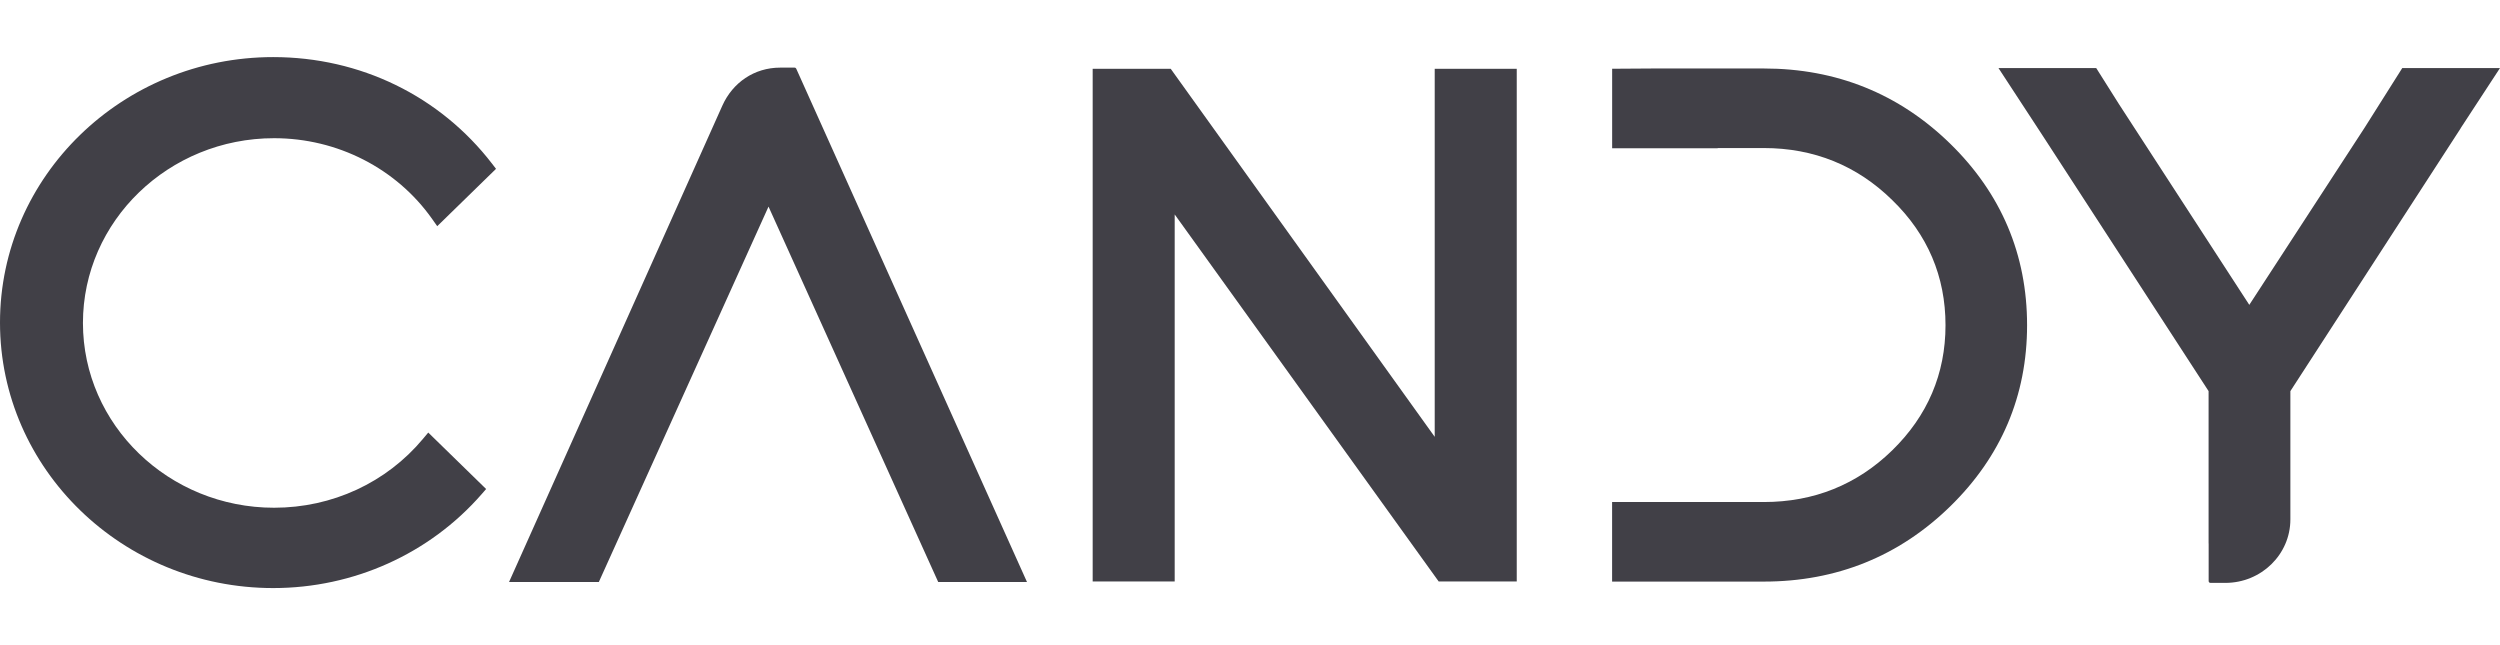 <?xml version="1.0" encoding="UTF-8"?> <svg xmlns="http://www.w3.org/2000/svg" width="93" height="24" viewBox="0 0 113 24" fill="none"><path d="M12.39 3.666C15.249 3.666 17.919 5.031 19.533 7.317L19.763 7.643L22.42 5.051L22.244 4.822C19.887 1.758 16.28 0 12.348 0C5.539 0 0 5.383 0 12C0 18.617 5.539 24 12.348 24C15.983 24 19.417 22.453 21.771 19.755L21.973 19.523L19.357 16.971L19.12 17.254C17.47 19.234 15.016 20.369 12.39 20.369C7.625 20.369 3.749 16.622 3.749 12.018C3.749 7.413 7.625 3.666 12.39 3.666Z" fill="#414047"></path><path d="M108.582 0.496L106.878 3.195L101.668 11.199L95.776 2.124L94.749 0.496H90.331L92.288 3.488L99.828 15.098V21.944C99.828 21.969 99.829 21.994 99.831 22.017L99.831 23.686C99.831 23.73 99.868 23.766 99.912 23.766H100.584C102.208 23.766 103.525 22.481 103.525 20.897L103.525 15.098L111.208 3.241C111.219 3.223 111.229 3.206 111.237 3.19L112.999 0.496H108.582Z" fill="#414047"></path><path d="M32.649 2.197L23.009 23.726H27.067L34.737 6.758L42.407 23.726H46.42L35.99 0.524C35.977 0.495 35.948 0.476 35.916 0.476H35.264C34.095 0.476 33.117 1.151 32.649 2.197Z" fill="#414047"></path><path d="M72.869 0.527V4.12H77.624L77.662 4.111H79.727C81.987 4.111 83.938 4.902 85.528 6.462C87.126 8.011 87.937 9.914 87.937 12.119C87.937 14.313 87.126 16.217 85.527 17.776C83.939 19.325 81.988 20.111 79.727 20.111H77.892V20.109H72.867V23.707L79.727 23.707C83.003 23.707 85.835 22.565 88.144 20.313C90.453 18.061 91.624 15.304 91.624 12.119C91.624 8.923 90.453 6.161 88.144 3.909C85.835 1.657 83.003 0.515 79.727 0.515H74.705" fill="#414047"></path><path d="M64.849 17.164L52.917 0.53H49.389V23.703H53.096V7.112L65.029 23.703H68.557V0.53H64.849V17.164Z" fill="#414047"></path></svg> 